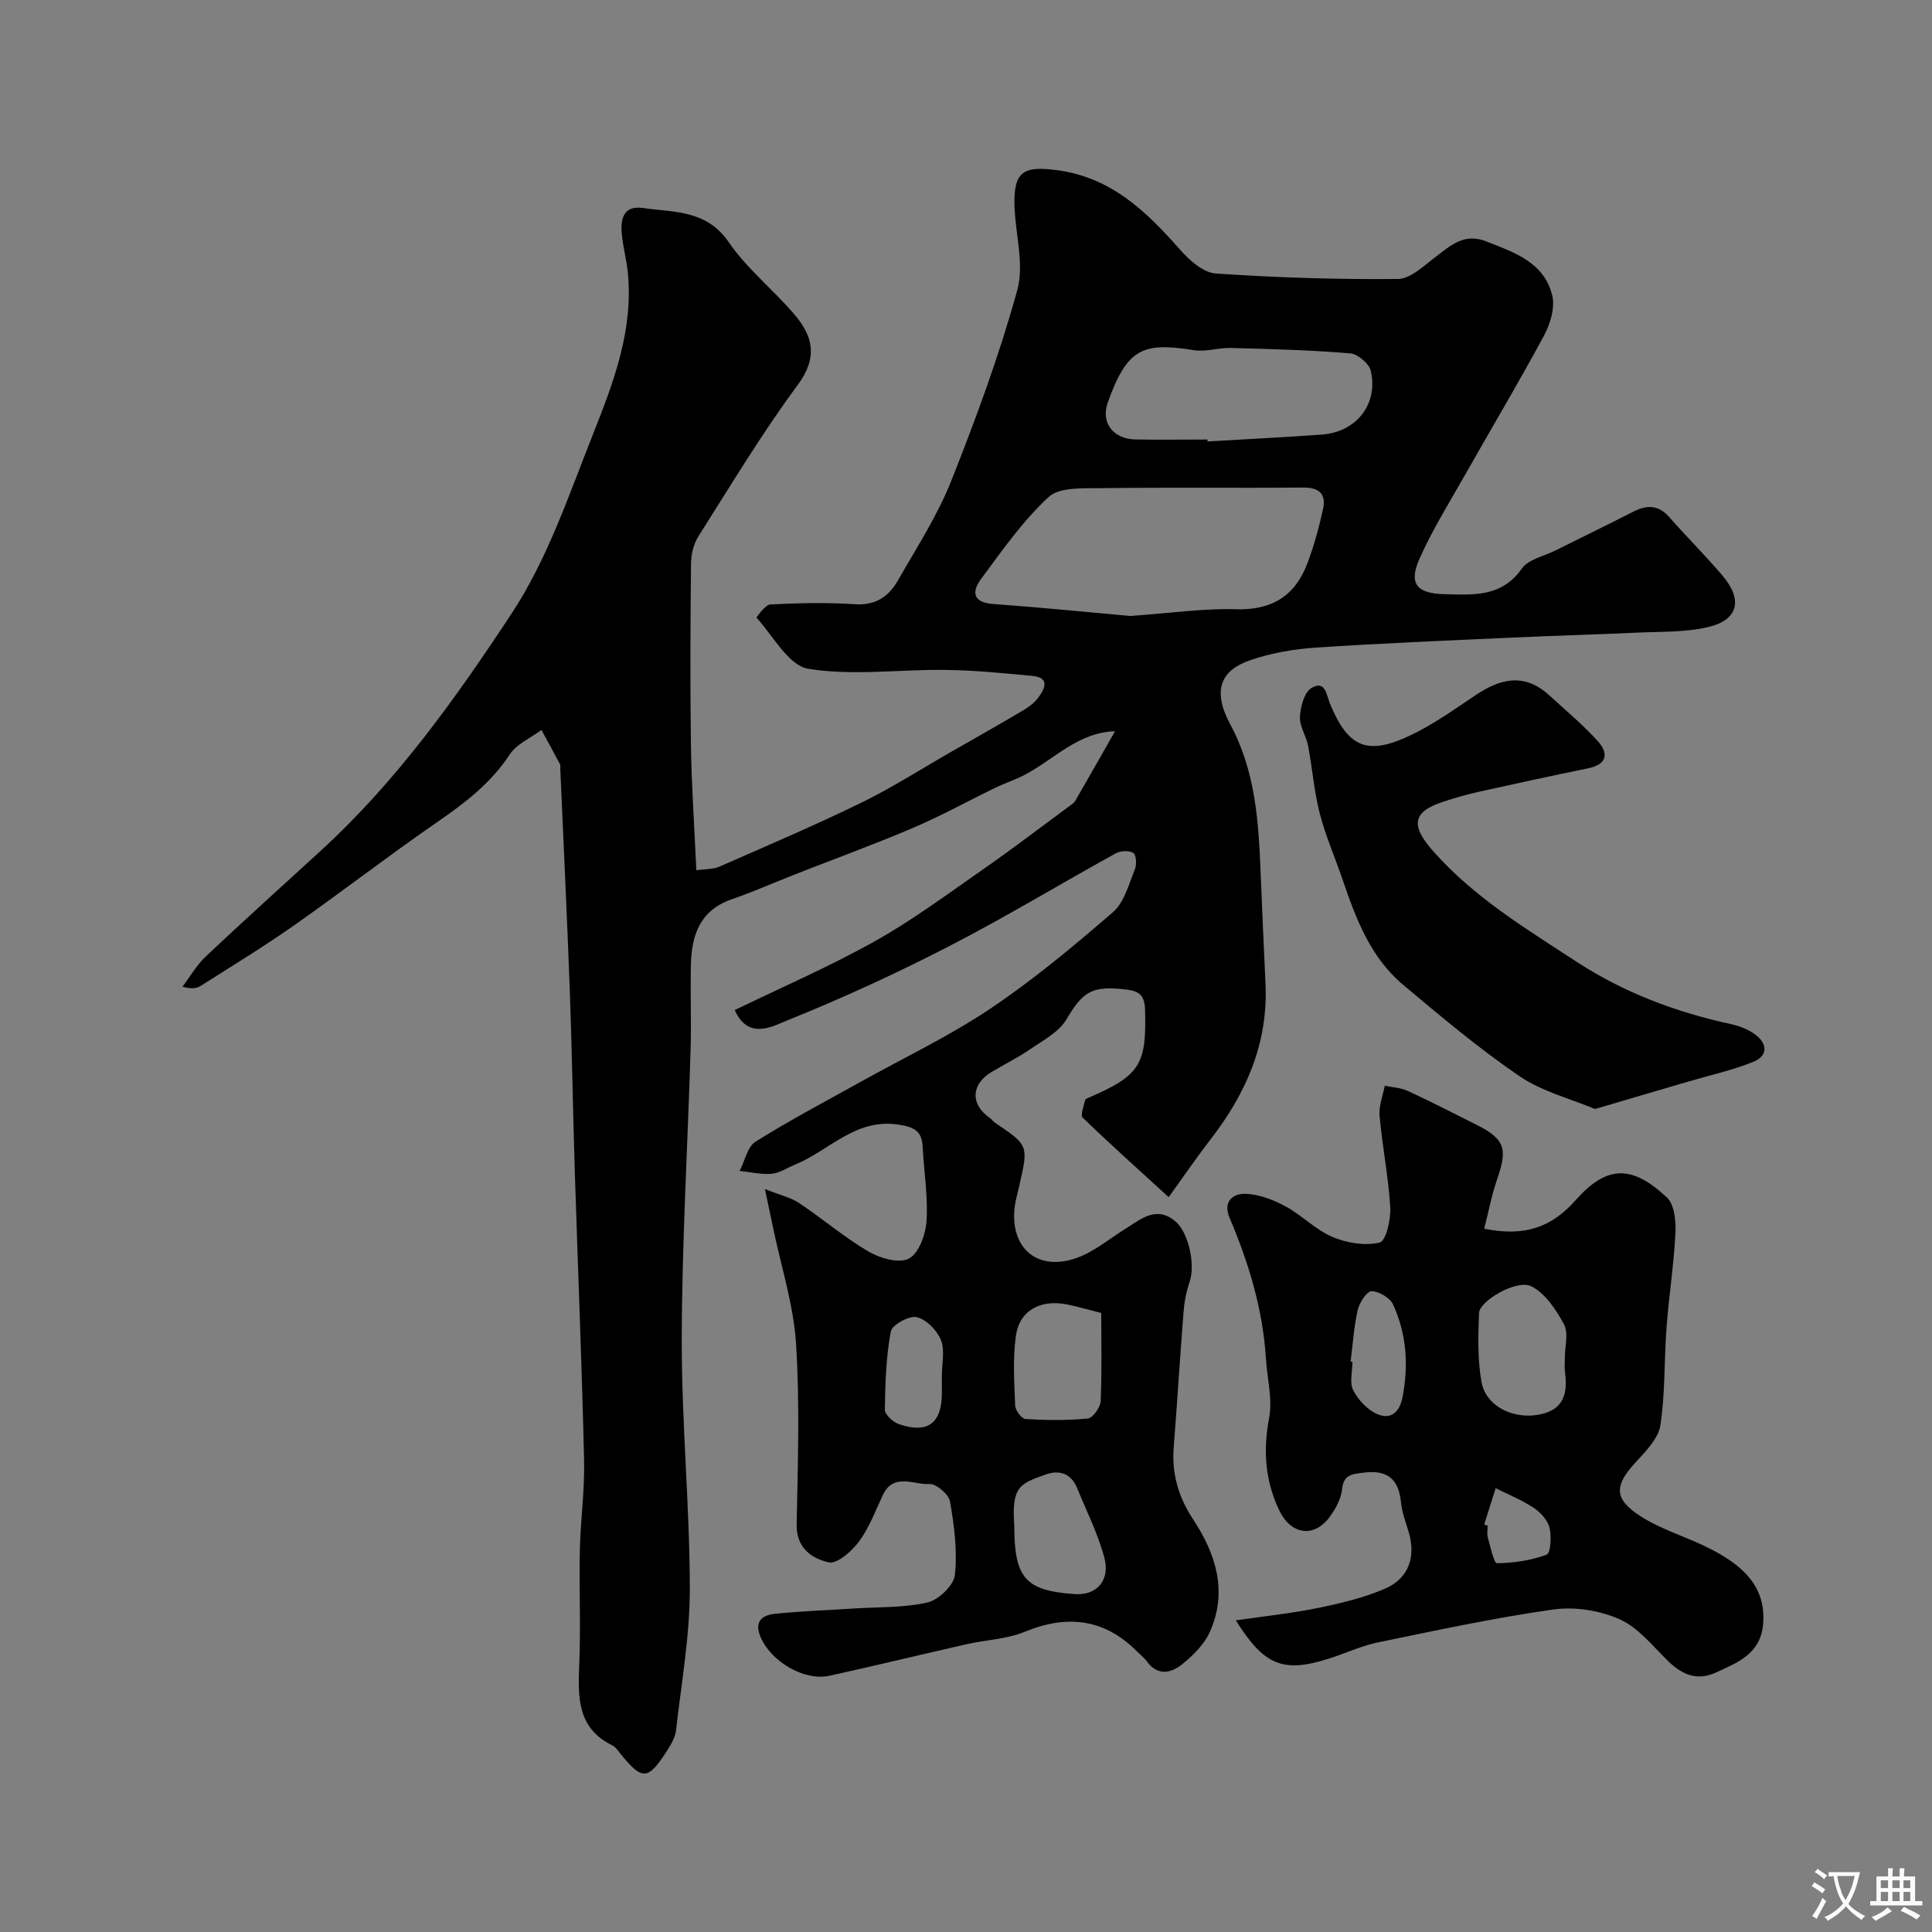 <svg enable-background="new 0 0 400 400" viewBox="0 0 400 400" xmlns="http://www.w3.org/2000/svg"><rect x="0" y="0" width="400" height="400" fill="#808080" stroke="none"/><g fill="#000001"><path d="m144.17 180.17c1.92-.27 3.49-.17 4.77-.74 9.83-4.31 19.72-8.53 29.37-13.23 6.34-3.09 12.31-6.93 18.45-10.44 5.1-2.92 10.21-5.81 15.26-8.8 1.11-.66 2.21-1.53 2.97-2.56 1.41-1.91 2.39-4.12-1.31-4.47-5.95-.56-11.93-1.16-17.9-1.23-9.5-.13-19.18 1.26-28.42-.23-4.08-.66-7.28-6.8-10.73-10.59-.05-.05 1.82-2.69 2.86-2.74 5.82-.28 11.68-.44 17.49-.04 4.31.3 7.03-1.61 8.92-4.92 3.87-6.77 8.18-13.41 11.04-20.61 5.15-12.95 9.98-26.1 13.68-39.51 1.5-5.43-.46-11.77-.59-17.7-.15-6.94 2.01-8.02 8.73-7.14 11.36 1.49 18.61 8.59 25.63 16.55 1.9 2.15 4.73 4.67 7.28 4.85 12.56.86 25.17 1.26 37.75 1.14 2.64-.03 5.41-2.76 7.84-4.6 3.15-2.38 5.89-4.98 10.44-3.19 5.86 2.3 12.03 4.36 13.68 11.23.6 2.51-.41 5.86-1.71 8.28-5.2 9.67-10.84 19.11-16.25 28.67-3.28 5.79-6.83 11.47-9.53 17.53-2.32 5.21-.52 7.21 5.2 7.34 5.97.14 11.82.65 16-5.32 1.33-1.89 4.5-2.51 6.84-3.68 5.39-2.69 10.82-5.32 16.18-8.06 2.83-1.45 5.22-1.49 7.5 1.11 3.59 4.1 7.49 7.94 11.01 12.1 4.26 5.02 3.29 9.17-2.94 10.65-4.75 1.13-9.84.93-14.78 1.16-8.63.4-17.26.63-25.89 1.03-13.53.62-27.07 1.17-40.59 2.07-4.51.3-9.12 1.11-13.4 2.54-6.37 2.14-8.07 6.35-4.3 13.36 5.28 9.84 5.86 20.3 6.29 30.96.31 7.6.65 15.2 1 22.8.56 12.24-4.02 22.65-11.35 32.12-2.99 3.87-5.75 7.92-8.7 12-6.69-6.13-12.36-11.19-17.81-16.48-.52-.5.25-2.39.51-3.61.05-.23.5-.42.81-.54 10.57-4.56 11.94-6.86 11.6-18.16-.09-2.99-1.13-3.89-4.06-4.22-6.92-.79-8.78.39-12.24 6.24-1.54 2.61-4.8 4.29-7.46 6.13-2.55 1.76-5.36 3.13-8.03 4.73-4.26 2.56-4.4 6.72-.36 9.5.41.28.69.74 1.1 1.01 6.93 4.67 6.93 4.66 5.01 13.04-.36 1.59-.84 3.17-.99 4.77-.8 8.26 4.84 12.99 12.8 10.2 3.72-1.31 6.94-4.06 10.36-6.19 3.14-1.96 6.18-4.62 10.04-1.51 2.85 2.3 4.3 9.04 3.04 12.69-.68 1.97-1.08 4.09-1.24 6.18-.74 9.36-1.31 18.74-2.04 28.1-.43 5.48 1.04 10.31 4.05 14.87 4.72 7.16 7.14 14.91 3.46 23.22-1.15 2.59-3.46 4.88-5.72 6.71-2.27 1.84-5.08 2.55-7.33-.55-.58-.8-1.4-1.42-2.11-2.13-6.63-6.63-14.3-7.69-23.2-4.01-3.69 1.52-7.94 1.65-11.9 2.54-9.5 2.15-18.97 4.46-28.48 6.55-5.21 1.14-11.94-2.82-14.2-7.77-1.53-3.34.06-4.77 2.95-5.06 5.41-.55 10.86-.74 16.3-1.09 5.1-.33 10.33-.12 15.24-1.26 2.29-.53 5.41-3.54 5.64-5.7.54-4.99-.14-10.2-1.01-15.2-.26-1.48-2.86-3.69-4.27-3.61-3.25.19-7.45-2.43-9.67 2.35-1.52 3.26-2.81 6.73-4.92 9.58-1.49 2.01-4.55 4.69-6.27 4.29-3.43-.79-6.71-2.93-6.62-7.82.24-12.5.67-25.04-.13-37.48-.52-8.03-3.08-15.93-4.73-23.88-.45-2.19-.92-4.37-1.71-8.11 3.21 1.28 5.36 1.75 7.07 2.89 4.89 3.27 9.4 7.13 14.45 10.09 2.37 1.38 6.37 2.49 8.32 1.4 2.08-1.16 3.45-5.03 3.62-7.82.32-5.05-.54-10.17-.8-15.27-.16-3.2-1.59-4.08-4.86-4.61-9-1.46-14.46 5.36-21.56 8.26-1.62.66-3.19 1.75-4.85 1.9-2.17.19-4.41-.36-6.62-.6 1.07-2.07 1.6-4.99 3.29-6.05 7.04-4.42 14.42-8.3 21.69-12.35 8.98-5.01 18.34-9.44 26.86-15.15 8.95-6 17.3-12.97 25.46-20.03 2.34-2.03 3.26-5.8 4.54-8.9.4-.97.26-2.98-.35-3.36-.88-.54-2.64-.44-3.63.1-11.54 6.37-22.84 13.22-34.55 19.25-10.9 5.62-22.09 10.76-33.46 15.34-3.02 1.22-8.08 4.14-10.87-2.14 9.74-4.73 19.64-9.02 29.01-14.26 7.78-4.35 14.99-9.72 22.33-14.83 6.13-4.27 12.07-8.81 18.08-13.24.4-.29.85-.6 1.08-1 2.74-4.74 5.44-9.49 8.24-14.41-7.7.26-12.61 5.82-18.66 9.01-1.98 1.04-4.13 1.73-6.15 2.71-5.65 2.74-11.15 5.79-16.92 8.25-8.08 3.45-16.34 6.46-24.52 9.67-4.39 1.73-8.72 3.64-13.17 5.18-6.53 2.27-8.25 7.42-8.4 13.5-.14 5.83.12 11.67-.06 17.5-.6 20.03-1.79 40.06-1.83 60.1-.04 17.2 1.65 34.41 1.67 51.61.01 9.77-1.75 19.55-2.85 29.32-.16 1.38-.95 2.78-1.72 4-4.14 6.49-5.25 6.52-10.04.54-.41-.52-.84-1.13-1.41-1.4-7.35-3.58-7.15-10.05-6.87-16.85.33-7.82-.05-15.67.12-23.5.13-6.27 1.03-12.55.88-18.8-.47-19.87-1.29-39.74-1.92-59.61-.39-12.43-.58-24.87-1.03-37.3-.56-15.37-1.31-30.74-1.98-46.11-.01-.33.08-.72-.06-.99-1.26-2.38-2.55-4.73-3.84-7.09-2.23 1.66-5.13 2.89-6.57 5.08-3.97 6.05-9.44 10.16-15.26 14.17-9.94 6.86-19.51 14.27-29.4 21.22-6.27 4.4-12.82 8.39-19.29 12.5-.87.55-2 .71-3.8.18 1.59-2.09 2.92-4.46 4.81-6.24 7.87-7.42 15.9-14.66 23.88-21.96 15.65-14.33 27.93-31.57 39.46-49.06 7.43-11.28 11.88-24.63 16.93-37.34 4.21-10.61 8.31-21.45 7.12-33.28-.28-2.75-1.05-5.46-1.26-8.21-.24-3.02.45-5.69 4.43-5.12 6.43.92 13.12.35 17.72 7.06 3.79 5.54 9.28 9.88 13.67 15.05 3.82 4.5 4.8 8.87.62 14.52-7.43 10.05-13.89 20.82-20.59 31.39-.99 1.56-1.48 3.7-1.5 5.57-.13 12.53-.2 25.06-.02 37.59.12 8.37.71 16.79 1.12 25.92zm89.86-52.64c8.37-.59 15.13-1.59 21.85-1.39 7.49.23 12.29-2.8 14.82-9.56 1.36-3.62 2.39-7.4 3.22-11.18.67-3.07-.74-4.49-4.1-4.46-13.96.13-27.93-.06-41.9.13-3.69.05-8.54-.26-10.8 1.82-5.35 4.93-9.63 11.09-14.01 16.99-1.9 2.56-1.81 4.86 2.51 5.17 10 .72 19.97 1.73 28.41 2.48zm15.96-36.53c.01.13.02.27.02.4 7.9-.47 15.82-.86 23.71-1.43 7.09-.52 11.67-6.3 10.09-13.18-.34-1.51-2.69-3.5-4.24-3.63-8.22-.68-16.48-.9-24.73-1.12-2.55-.07-5.19.85-7.65.46-10.62-1.68-13.81-.43-17.85 10.88-1.48 4.15 1.16 7.5 5.69 7.6 4.98.1 9.97.02 14.96.02zm-21.99 180.84c-3.28-.83-5.14-1.38-7.02-1.76-5.57-1.12-9.92 1.22-10.66 6.55-.65 4.72-.33 9.59-.14 14.38.04 1 1.35 2.74 2.15 2.79 4.29.25 8.63.32 12.89-.12 1.04-.11 2.6-2.3 2.66-3.58.27-6.2.12-12.42.12-18.26zm-18 44.17c0 10.76 2.37 13.3 12.4 14.03 5 .36 7.39-3.17 6.27-7.43-1.31-4.99-3.7-9.7-5.66-14.52-1.23-3.02-3.69-3.82-6.49-2.82-5.43 1.95-7.11 2.45-6.52 10.74zm-15-31.16c0-2.5.67-5.26-.19-7.42-.81-2.01-3.03-4.27-5.02-4.73-1.56-.36-5.1 1.6-5.36 2.97-.98 5.29-1.16 10.76-1.23 16.17-.01 1.02 1.66 2.59 2.87 3 6.02 2.07 8.93-.15 8.94-6.5-.01-1.15-.01-2.32-.01-3.49z"/><path d="m307.29 254.39c8.49 1.73 14.01-.36 18.94-5.92 6.46-7.28 11.65-7.33 18.89-.54 1.56 1.46 1.88 4.91 1.76 7.39-.33 6.52-1.35 13-1.84 19.51-.51 6.75-.26 13.58-1.27 20.24-.41 2.72-2.96 5.33-5.01 7.55-4.53 4.91-4.73 7.64.82 11.25 4.04 2.62 8.83 4.08 13.23 6.17 7.73 3.67 12.77 8.17 12.25 15.95-.43 6.39-5.22 8.19-9.85 10.31-3.83 1.75-6.92.44-9.79-2.34-3.2-3.1-6.17-6.94-10.04-8.68-4.09-1.84-9.28-2.68-13.72-2.06-12.2 1.72-24.28 4.33-36.37 6.82-3.47.72-6.76 2.28-10.16 3.36-9.44 3-13.4 1.48-19.26-7.92 5.92-.87 11.5-1.44 16.97-2.56 4.73-.97 9.54-2.11 13.94-4.02 4.94-2.15 6.4-6.66 4.87-11.73-.61-2.02-1.39-4.04-1.59-6.11-.48-4.94-2.91-6.82-7.85-6.15-2.37.32-4.03.39-4.35 3.43-.21 1.99-1.34 4.07-2.57 5.73-3.32 4.48-8.09 3.59-10.45-1.39-2.94-6.21-3.35-12.37-2.08-19.11.74-3.9-.41-8.15-.66-12.24-.63-10.21-3.55-19.83-7.52-29.17-1.45-3.41.69-5.06 3.25-4.99 2.78.08 5.72 1.19 8.22 2.54 3.43 1.84 6.28 4.87 9.81 6.38 2.97 1.27 6.74 1.87 9.79 1.17 1.26-.29 2.34-4.76 2.19-7.25-.38-6.35-1.64-12.64-2.22-18.99-.18-2.03.69-4.15 1.08-6.23 1.59.34 3.31.4 4.75 1.07 4.87 2.25 9.64 4.7 14.43 7.11 6.15 3.1 6.1 5.33 3.98 11.49-1.07 3.16-1.68 6.47-2.57 9.93zm16.7 26.67c0-2.32.79-5.07-.18-6.87-1.65-3.05-3.92-6.5-6.83-7.9-3.01-1.45-10.66 3.06-10.76 5.55-.19 4.74-.32 9.6.5 14.23.87 4.94 6.17 7.57 11.21 6.92 5.61-.73 6.75-4.11 6.08-8.95-.13-.97-.01-1.98-.02-2.98zm-44.36.82c.13.02.25.03.38.05 0 2-.65 4.34.16 5.91 1.05 2.03 3.01 4.13 5.07 4.98 2.55 1.05 4.48-.2 5.13-3.52 1.3-6.66.84-13.08-1.93-19.18-.64-1.4-2.9-2.76-4.45-2.8-.96-.02-2.53 2.35-2.88 3.86-.8 3.51-1.02 7.13-1.48 10.7zm27.65 33.77c.24.07.48.14.72.22 0 .83-.18 1.71.04 2.47.53 1.89 1.27 5.32 1.89 5.31 3.47-.05 7.06-.57 10.29-1.78.83-.31 1.03-3.78.59-5.57-.39-1.56-1.84-3.17-3.25-4.11-2.46-1.63-5.25-2.75-7.9-4.08-.79 2.52-1.58 5.03-2.38 7.54z"/><path d="m330.21 229.6c-5.03-2.12-10.92-3.59-15.62-6.79-8.4-5.72-16.21-12.32-24.02-18.85-6.78-5.66-9.82-13.67-12.57-21.76-1.57-4.61-3.55-9.11-4.77-13.82-1.17-4.55-1.51-9.32-2.4-13.96-.39-2.05-1.79-4.05-1.69-6.02.11-2.09.89-5.07 2.39-5.96 2.93-1.73 3.09 1.51 3.88 3.39 3.79 9.03 7.75 10.69 16.84 6.3 4.67-2.25 8.95-5.33 13.28-8.22 4.83-3.22 9.9-4.83 15.2.02 3.41 3.13 7 6.11 10.09 9.53 2.2 2.44 2.01 4.79-1.97 5.6-7.65 1.56-15.27 3.23-22.89 4.92-2.37.53-4.71 1.21-7.01 1.96-6.57 2.14-7.01 4.91-2.12 10.41 8.42 9.47 19.1 15.93 29.55 22.75 9.84 6.43 20.57 10.44 31.98 12.93 1.72.37 3.51 1.06 4.93 2.08 2.66 1.91 2.83 4.47-.31 5.74-4.33 1.75-8.97 2.76-13.48 4.09-4.33 1.27-8.66 2.55-13 3.82-1.84.57-3.7 1.1-6.29 1.84z"/></g><path d="m377.9 391.2c-.2.3-.4.5-.6.8-.7-.6-1.4-1-2.2-1.5.2-.3.4-.5.5-.8.6.4 1.4.8 2.3 1.5zm-1.8 6.1c-.2-.2-.5-.4-.9-.6.4-.6.8-1.2 1.2-1.9s.7-1.3.9-1.9c.3.3.5.5.8.7-.7 1.3-1.4 2.6-2 3.7zm2.2-9c-.3.3-.5.5-.6.8-.6-.6-1.3-1.1-2-1.5.3-.3.5-.5.6-.7.6.5 1.3.9 2 1.4zm.3.2v-.9h2 4.5c-.3 1.3-.6 2.5-1 3.6s-.9 2.1-1.4 3c.4.5 1 1 1.6 1.4s1.2.8 1.9 1.1c-.3.2-.5.4-.8.8-.4-.3-1-.7-1.6-1.2s-1.2-1.1-1.6-1.6c-.5.6-1.1 1.1-1.7 1.6s-1.4.9-2.1 1.4c-.1-.3-.3-.5-.7-.8.6-.2 1.2-.5 1.9-1s1.4-1.1 2-1.8c-.5-.8-.9-1.6-1.2-2.5s-.6-2-.8-3.2c-.4.1-.7.1-1 .1zm2.5 2.7c.2 1 .7 1.7 1 2.2.3-.5.6-1.1 1-2s.6-1.9.9-3h-3.2-.4c.1.9.3 1.8.7 2.8z" fill="#fafbfa"/><path d="m396.5 388.5v1.5 3.6h1.5v.9c-.4 0-1 0-1.7 0h-7.9c-.5 0-.9 0-1.2 0v-.9h1.3v-3.5c0-.7 0-1.2 0-1.6h2.4c0-.8 0-1.4 0-1.7h1c0 .3-.1.8-.1 1.7h1.5c0-.8 0-1.4 0-1.7h1c0 .3-.1.9-.1 1.7zm-8.2 9.2c-.2-.3-.5-.5-.8-.8.8-.3 1.4-.6 1.9-.9s1-.7 1.4-1.1c.3.3.6.5.9.8-1.6 1-2.8 1.6-3.4 2zm2.6-6.8v-1.6h-1.5v1.6zm0 2.7v-1.9h-1.5v1.9zm2.4-2.7v-1.6h-1.5v1.6zm0 2.7v-1.9h-1.5v1.9zm.2 2 .7-.8c.4.2.9.5 1.6.8s1.3.7 1.8 1c-.3.3-.5.5-.8.8-.4-.3-1.5-1-3.3-1.8zm2-4.7v-1.6h-1.4v1.6zm0 2.7v-1.9h-1.4v1.9z" fill="#fafbfa"/></svg>